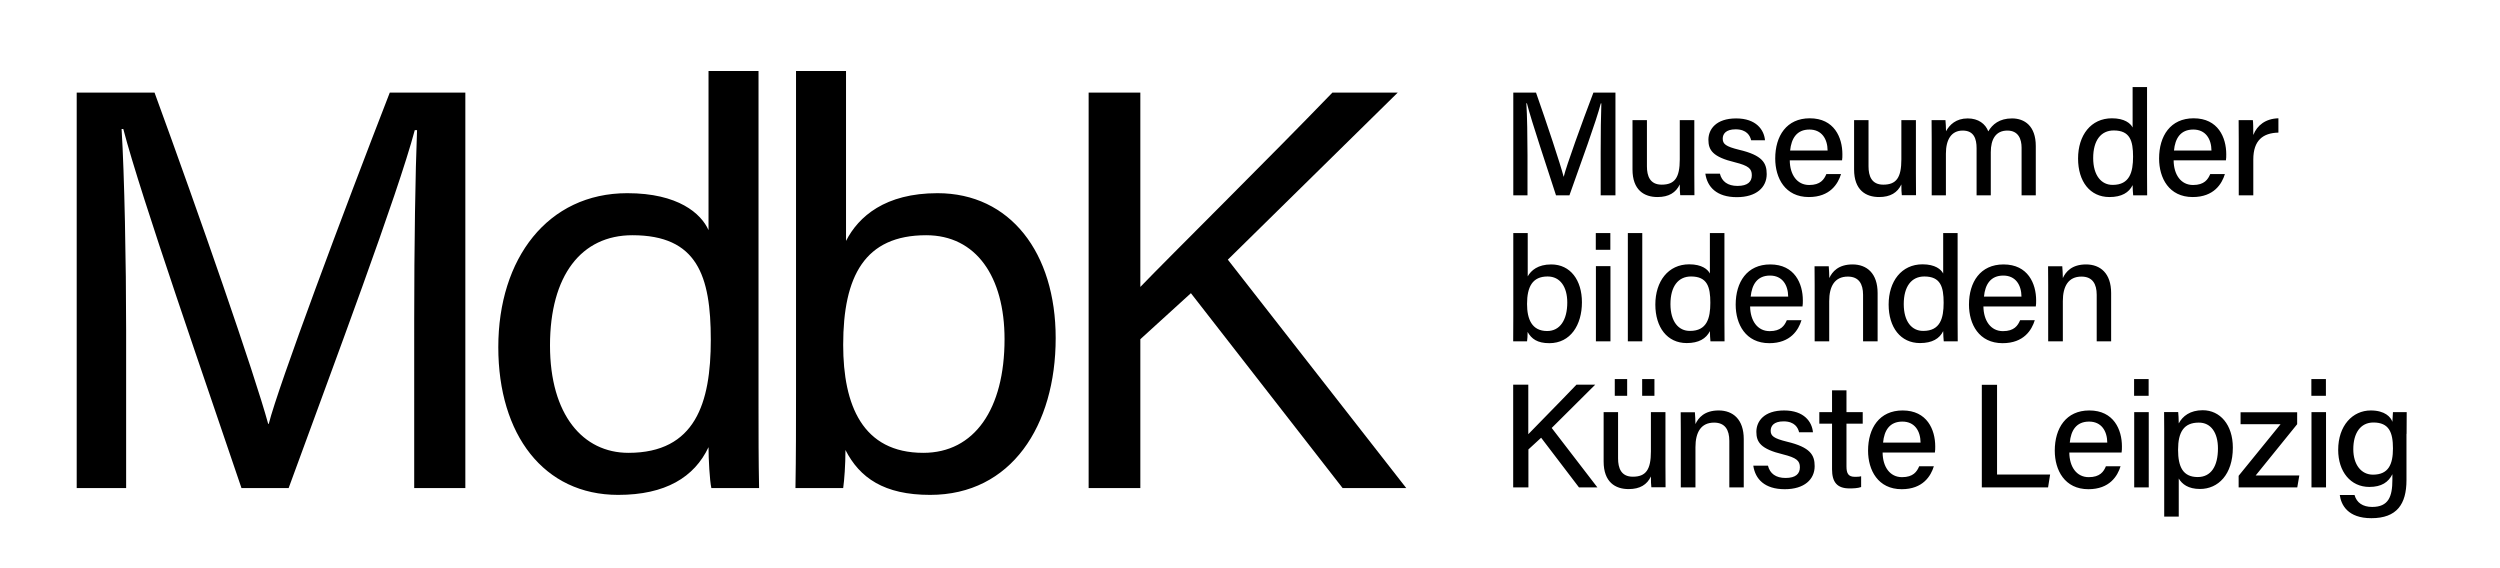 <?xml version="1.0" encoding="utf-8"?>
<!-- Generator: Adobe Illustrator 24.0.3, SVG Export Plug-In . SVG Version: 6.00 Build 0)  -->
<svg version="1.1" id="Ebene_1" xmlns="http://www.w3.org/2000/svg" xmlns:xlink="http://www.w3.org/1999/xlink" x="0px" y="0px"
	 viewBox="0 0 220 50" style="enable-background:new 0 0 220 50;" xml:space="preserve">
<g>
	<path d="M140.85,17.19h1.31V8.15h-1.94c-1.01,2.65-2.39,6.47-2.61,7.4h-0.01c-0.31-1.18-1.47-4.67-2.43-7.4h-2v9.04h1.25v-3.54
		c0-1.55-0.03-3.52-0.1-4.56h0.05c0.4,1.59,1.81,5.76,2.56,8.1h1.18c1-2.83,2.37-6.55,2.76-8.09h0.05
		c-0.04,0.96-0.06,2.68-0.06,4.33V17.19z M149.09,10.57h-1.27v3.46c0,1.6-0.44,2.22-1.59,2.22c-1.04,0-1.3-0.77-1.3-1.61v-4.07
		h-1.27v4.34c0,1.82,1.03,2.43,2.2,2.43c1,0,1.62-0.39,1.96-1.11c0,0.38,0.01,0.78,0.04,0.95h1.25c0-0.43-0.01-1.29-0.01-1.92V10.57
		z M150.07,15.28c0.17,1.18,1,2.07,2.77,2.07c1.73,0,2.63-0.87,2.63-2.03c0-0.98-0.38-1.66-2.43-2.14
		c-1.18-0.29-1.44-0.51-1.44-0.98c0-0.4,0.26-0.82,1.13-0.82c0.99,0,1.28,0.57,1.37,0.96h1.22c-0.08-0.91-0.77-1.92-2.54-1.92
		c-1.76,0-2.44,0.95-2.44,1.88c0,0.91,0.38,1.51,2.33,1.98c1.2,0.3,1.49,0.56,1.49,1.14c0,0.56-0.35,0.94-1.26,0.94
		c-0.86,0-1.38-0.39-1.55-1.08H150.07z M162.1,14.12c0.03-0.18,0.03-0.34,0.03-0.55c0-1.46-0.71-3.16-2.87-3.16
		c-2.04,0-3.04,1.55-3.04,3.54c0,1.72,0.87,3.39,2.96,3.39c1.87,0,2.57-1.17,2.83-2.02h-1.29c-0.2,0.47-0.52,0.96-1.51,0.96
		c-1.08,0-1.7-0.92-1.71-2.17H162.1z M157.53,13.25c0.11-1.08,0.59-1.85,1.7-1.85c1.08,0,1.59,0.82,1.6,1.85H157.53z M168.59,10.57
		h-1.27v3.46c0,1.6-0.44,2.22-1.59,2.22c-1.04,0-1.3-0.77-1.3-1.61v-4.07h-1.27v4.34c0,1.82,1.03,2.43,2.2,2.43
		c1,0,1.62-0.39,1.96-1.11c0,0.38,0.01,0.78,0.04,0.95h1.25c0-0.43-0.01-1.29-0.01-1.92V10.57z M169.98,17.19h1.26v-3.67
		c0-1.24,0.48-2.03,1.48-2.03c0.99,0,1.22,0.73,1.22,1.55v4.15h1.25v-3.8c0-1.14,0.44-1.9,1.46-1.9c0.98,0,1.25,0.77,1.25,1.5v4.2
		h1.25v-4.34c0-1.78-1-2.43-2.09-2.43c-1.12,0-1.73,0.53-2.09,1.14c-0.25-0.66-0.87-1.14-1.81-1.14c-1.03,0-1.6,0.56-1.91,1.13
		c0-0.33-0.03-0.78-0.05-0.98h-1.22c0.01,0.55,0.01,1.13,0.01,1.7V17.19z M187.67,7.66v3.56c-0.18-0.36-0.7-0.81-1.82-0.81
		c-1.85,0-2.98,1.49-2.98,3.54c0,2.02,1.05,3.39,2.76,3.39c1.07,0,1.72-0.39,2.04-1.05c0,0.25,0.03,0.71,0.05,0.9h1.23
		c-0.01-0.64-0.01-1.25-0.01-1.86V7.66H187.67z M184.2,13.91c0-1.55,0.68-2.43,1.81-2.43c1.43,0,1.7,0.91,1.7,2.31
		c0,1.36-0.3,2.48-1.79,2.48C184.92,16.28,184.2,15.44,184.2,13.91L184.2,13.91z M195.88,14.12c0.03-0.18,0.03-0.34,0.03-0.55
		c0-1.46-0.71-3.16-2.87-3.16c-2.04,0-3.04,1.55-3.04,3.54c0,1.72,0.87,3.39,2.96,3.39c1.87,0,2.57-1.17,2.83-2.02h-1.29
		c-0.2,0.47-0.52,0.96-1.51,0.96c-1.08,0-1.7-0.92-1.71-2.17H195.88z M191.31,13.25c0.1-1.08,0.58-1.85,1.7-1.85
		c1.08,0,1.59,0.82,1.6,1.85H191.31z M197.02,17.19h1.27v-3.15c0-1.7,0.86-2.34,2.21-2.37v-1.26c-1.11,0.03-1.87,0.6-2.21,1.47
		c0-0.59-0.01-1.13-0.04-1.31H197c0,0.39,0.01,0.92,0.01,1.79V17.19z"/>
	<path d="M133.17,27.83c0,0.73,0,1.47-0.01,2.21h1.22c0.03-0.18,0.05-0.51,0.05-0.83c0.34,0.61,0.86,0.99,1.91,0.99
		c1.87,0,2.87-1.61,2.87-3.6c0-1.94-1.01-3.33-2.7-3.33c-1.17,0-1.77,0.52-2.07,1.05v-3.81h-1.27V27.83z M137.92,26.62
		c0,1.55-0.65,2.51-1.77,2.51c-1.35,0-1.77-1.05-1.77-2.38c0-1.52,0.48-2.42,1.81-2.42C137.3,24.33,137.92,25.25,137.92,26.62
		L137.92,26.62z M140.44,30.04h1.28v-6.62h-1.28V30.04z M141.71,21.98v-1.47h-1.28v1.47H141.71z M144.52,30.04v-9.53h-1.27v9.53
		H144.52z M150.47,20.51v3.56c-0.18-0.36-0.7-0.81-1.82-0.81c-1.85,0-2.98,1.5-2.98,3.54c0,2.01,1.05,3.39,2.76,3.39
		c1.06,0,1.71-0.39,2.04-1.05c0,0.25,0.03,0.71,0.05,0.9h1.24c-0.01-0.64-0.01-1.25-0.01-1.86v-7.67H150.47z M147,26.76
		c0-1.55,0.68-2.43,1.81-2.43c1.43,0,1.7,0.91,1.7,2.31c0,1.37-0.3,2.48-1.79,2.48C147.71,29.13,147,28.3,147,26.76L147,26.76z
		 M158.62,26.97c0.03-0.18,0.03-0.34,0.03-0.54c0-1.46-0.71-3.16-2.87-3.16c-2.04,0-3.04,1.55-3.04,3.54c0,1.71,0.87,3.39,2.96,3.39
		c1.87,0,2.57-1.17,2.83-2.02h-1.29c-0.2,0.47-0.52,0.96-1.51,0.96c-1.08,0-1.7-0.92-1.72-2.17H158.62z M154.06,26.1
		c0.11-1.08,0.59-1.85,1.7-1.85c1.08,0,1.59,0.82,1.6,1.85H154.06z M159.68,30.04h1.29V26.5c0-1.3,0.48-2.16,1.64-2.16
		c0.97,0,1.34,0.65,1.34,1.6v4.1h1.28v-4.25c0-1.74-0.95-2.52-2.21-2.52c-1.25,0-1.79,0.65-2.04,1.2c0-0.2-0.03-0.85-0.05-1.04
		h-1.25c0.01,0.51,0.01,1.09,0.01,1.66V30.04z M171,20.51v3.56c-0.18-0.36-0.7-0.81-1.82-0.81c-1.85,0-2.98,1.5-2.98,3.54
		c0,2.01,1.05,3.39,2.76,3.39c1.07,0,1.72-0.39,2.04-1.05c0,0.25,0.03,0.71,0.05,0.9h1.23c-0.01-0.64-0.01-1.25-0.01-1.86v-7.67H171
		z M167.53,26.76c0-1.55,0.68-2.43,1.81-2.43c1.43,0,1.7,0.91,1.7,2.31c0,1.37-0.3,2.48-1.79,2.48
		C168.24,29.13,167.53,28.3,167.53,26.76L167.53,26.76z M179.15,26.97c0.03-0.18,0.03-0.34,0.03-0.54c0-1.46-0.71-3.16-2.87-3.16
		c-2.04,0-3.04,1.55-3.04,3.54c0,1.71,0.87,3.39,2.96,3.39c1.87,0,2.57-1.17,2.83-2.02h-1.29c-0.2,0.47-0.52,0.96-1.51,0.96
		c-1.08,0-1.7-0.92-1.72-2.17H179.15z M174.59,26.1c0.1-1.08,0.59-1.85,1.7-1.85c1.08,0,1.59,0.82,1.6,1.85H174.59z M180.24,30.04
		h1.29V26.5c0-1.3,0.48-2.16,1.64-2.16c0.97,0,1.34,0.65,1.34,1.6v4.1h1.27v-4.25c0-1.74-0.95-2.52-2.21-2.52
		c-1.25,0-1.79,0.65-2.04,1.2c0-0.2-0.03-0.85-0.05-1.04h-1.25c0.01,0.51,0.01,1.09,0.01,1.66V30.04z"/>
	<path d="M133.17,42.89h1.33v-3.34l1.12-1.03l3.33,4.37h1.62l-4.02-5.23l3.83-3.81h-1.65c-1.37,1.44-3.58,3.67-4.24,4.36v-4.36
		h-1.33V42.89z M146.56,36.27h-1.28v3.46c0,1.6-0.44,2.22-1.59,2.22c-1.04,0-1.3-0.77-1.3-1.61v-4.07h-1.27v4.34
		c0,1.82,1.03,2.43,2.2,2.43c1,0,1.62-0.39,1.96-1.11c0,0.38,0.01,0.78,0.04,0.95h1.25c0-0.43-0.01-1.29-0.01-1.92V36.27z
		 M143.19,34.83v-1.47h-1.09v1.47H143.19z M145.59,34.83v-1.47h-1.08v1.47H145.59z M147.91,42.89h1.29v-3.54
		c0-1.3,0.48-2.16,1.64-2.16c0.97,0,1.34,0.65,1.34,1.6v4.1h1.27v-4.25c0-1.74-0.95-2.52-2.21-2.52c-1.25,0-1.79,0.65-2.04,1.2
		c0-0.2-0.03-0.85-0.05-1.04h-1.25c0.01,0.51,0.01,1.09,0.01,1.66V42.89z M154.29,40.98c0.17,1.18,1,2.07,2.77,2.07
		c1.73,0,2.63-0.87,2.63-2.03c0-0.98-0.38-1.66-2.43-2.15c-1.18-0.29-1.44-0.51-1.44-0.97c0-0.4,0.26-0.82,1.13-0.82
		c0.99,0,1.28,0.57,1.37,0.96h1.22c-0.08-0.91-0.77-1.92-2.54-1.92c-1.76,0-2.44,0.95-2.44,1.88c0,0.91,0.38,1.51,2.33,1.98
		c1.2,0.3,1.5,0.56,1.5,1.14c0,0.56-0.35,0.94-1.26,0.94c-0.86,0-1.38-0.39-1.55-1.08H154.29z M160.1,37.28h1.12v4.02
		c0,1.12,0.44,1.68,1.53,1.68c0.32,0,0.73-0.01,1.03-0.12v-0.95c-0.17,0.05-0.39,0.05-0.55,0.05c-0.58,0-0.74-0.3-0.74-0.92v-3.76
		h1.43v-1.01h-1.43v-1.92h-1.27v1.92h-1.12V37.28z M170.27,39.82c0.03-0.18,0.03-0.34,0.03-0.54c0-1.46-0.71-3.16-2.87-3.16
		c-2.04,0-3.04,1.55-3.04,3.54c0,1.71,0.87,3.39,2.96,3.39c1.87,0,2.57-1.17,2.83-2.02h-1.29c-0.2,0.47-0.52,0.96-1.51,0.96
		c-1.08,0-1.7-0.92-1.71-2.17H170.27z M165.71,38.95c0.1-1.08,0.58-1.85,1.7-1.85c1.08,0,1.59,0.82,1.6,1.85H165.71z M174.41,42.89
		h5.82l0.18-1.13h-4.67v-7.9h-1.34V42.89z M186.7,39.82c0.03-0.18,0.03-0.34,0.03-0.54c0-1.46-0.71-3.16-2.87-3.16
		c-2.04,0-3.04,1.55-3.04,3.54c0,1.71,0.87,3.39,2.96,3.39c1.87,0,2.57-1.17,2.83-2.02h-1.29c-0.19,0.47-0.52,0.96-1.51,0.96
		c-1.08,0-1.7-0.92-1.71-2.17H186.7z M182.14,38.95c0.1-1.08,0.58-1.85,1.7-1.85c1.08,0,1.59,0.82,1.6,1.85H182.14z M187.81,42.89
		h1.28v-6.62h-1.28V42.89z M189.08,34.83v-1.47h-1.28v1.47H189.08z M191.73,45.47v-3.36c0.29,0.49,0.83,0.92,1.87,0.92
		c1.6,0,2.89-1.27,2.89-3.64c0-2.01-1.12-3.29-2.65-3.29c-1.11,0-1.77,0.52-2.11,1.16c0-0.39-0.03-0.79-0.05-1h-1.24
		c0.01,0.52,0.01,1.07,0.01,1.61v7.59H191.73z M195.18,39.46c0,1.57-0.61,2.52-1.78,2.52c-1.3,0-1.73-0.9-1.73-2.4
		c0-1.56,0.51-2.39,1.82-2.39C194.57,37.18,195.18,38.09,195.18,39.46L195.18,39.46z M197,42.89h5.16l0.18-1.05h-3.84l3.65-4.51
		v-1.05h-4.98v1.05h3.52L197,41.87V42.89z M203.41,42.89h1.28v-6.62h-1.28V42.89z M204.68,34.83v-1.47h-1.28v1.47H204.68z
		 M211.78,38.18c0-0.64,0.01-1.5,0.01-1.91h-1.21c-0.01,0.13-0.04,0.56-0.05,0.85c-0.14-0.42-0.66-1-1.9-1
		c-1.61,0-2.87,1.34-2.87,3.47c0,1.91,1.09,3.26,2.74,3.26c1.08,0,1.68-0.42,2.03-1.12v0.49c0,1.48-0.34,2.39-1.78,2.39
		c-0.83,0-1.37-0.38-1.55-1.05h-1.3c0.12,0.87,0.7,2.04,2.78,2.04c2.24,0,3.09-1.23,3.09-3.35V38.18z M207.09,39.53
		c0-1.4,0.62-2.35,1.77-2.35c1.37,0,1.72,0.86,1.72,2.28c0,1.4-0.39,2.31-1.76,2.31C207.78,41.77,207.09,40.88,207.09,39.53
		L207.09,39.53z"/>
	<path d="M36.45,42.95h4.5V8.15H34.3c-4.1,10.55-9.8,25.8-10.65,29.15H23.6c-1.2-4.4-6.05-18.35-10-29.15H6.75v34.8h4.35V29.1
		c0-6-0.15-13.7-0.4-17.75h0.15c1.55,5.95,7.4,22.7,10.4,31.6h4.15C29.4,32,35,17.1,36.5,11.45h0.2c-0.15,3.65-0.25,10.2-0.25,16.7
		V42.95z"/>
	<path d="M62.35,6.25v14C61.7,18.8,59.7,17,55.2,17c-7,0-11.35,5.75-11.35,13.55c0,7.7,4,13,10.55,13c4.15,0,6.7-1.55,7.95-4.2
		c0,1,0.1,2.95,0.25,3.6h4.2c-0.05-2.45-0.05-4.8-0.05-7.15V6.25H62.35z M48.4,30.4c0-6.15,2.75-9.7,7.25-9.7
		c5.7,0,6.9,3.55,6.9,9.2c0,5.55-1.35,9.95-7.25,9.95C51.3,39.85,48.4,36.5,48.4,30.4L48.4,30.4z M70.05,34.45
		c0,2.8,0,5.65-0.05,8.5h4.2c0.1-0.7,0.2-2.05,0.2-3.35c1.25,2.45,3.4,3.95,7.45,3.95c7.15,0,11.05-6.1,11.05-13.8
		c0-7.5-4-12.75-10.4-12.75c-4.6,0-6.95,2.05-8.05,4.2V6.25h-4.4V34.45z M88.4,29.85c0,6.15-2.65,10-7.15,10
		c-5.35,0-7.05-4.2-7.05-9.5c0-6.05,1.9-9.65,7.3-9.65C85.9,20.7,88.4,24.35,88.4,29.85L88.4,29.85z"/>
	<path d="M95.8,42.95h4.55v-13.1l4.45-4.05l13.35,17.15h5.6l-15.7-20.1L123,8.15h-5.75c-5.45,5.65-14.3,14.4-16.9,17.1V8.15H95.8
		V42.95z"/>
</g>
</svg>
